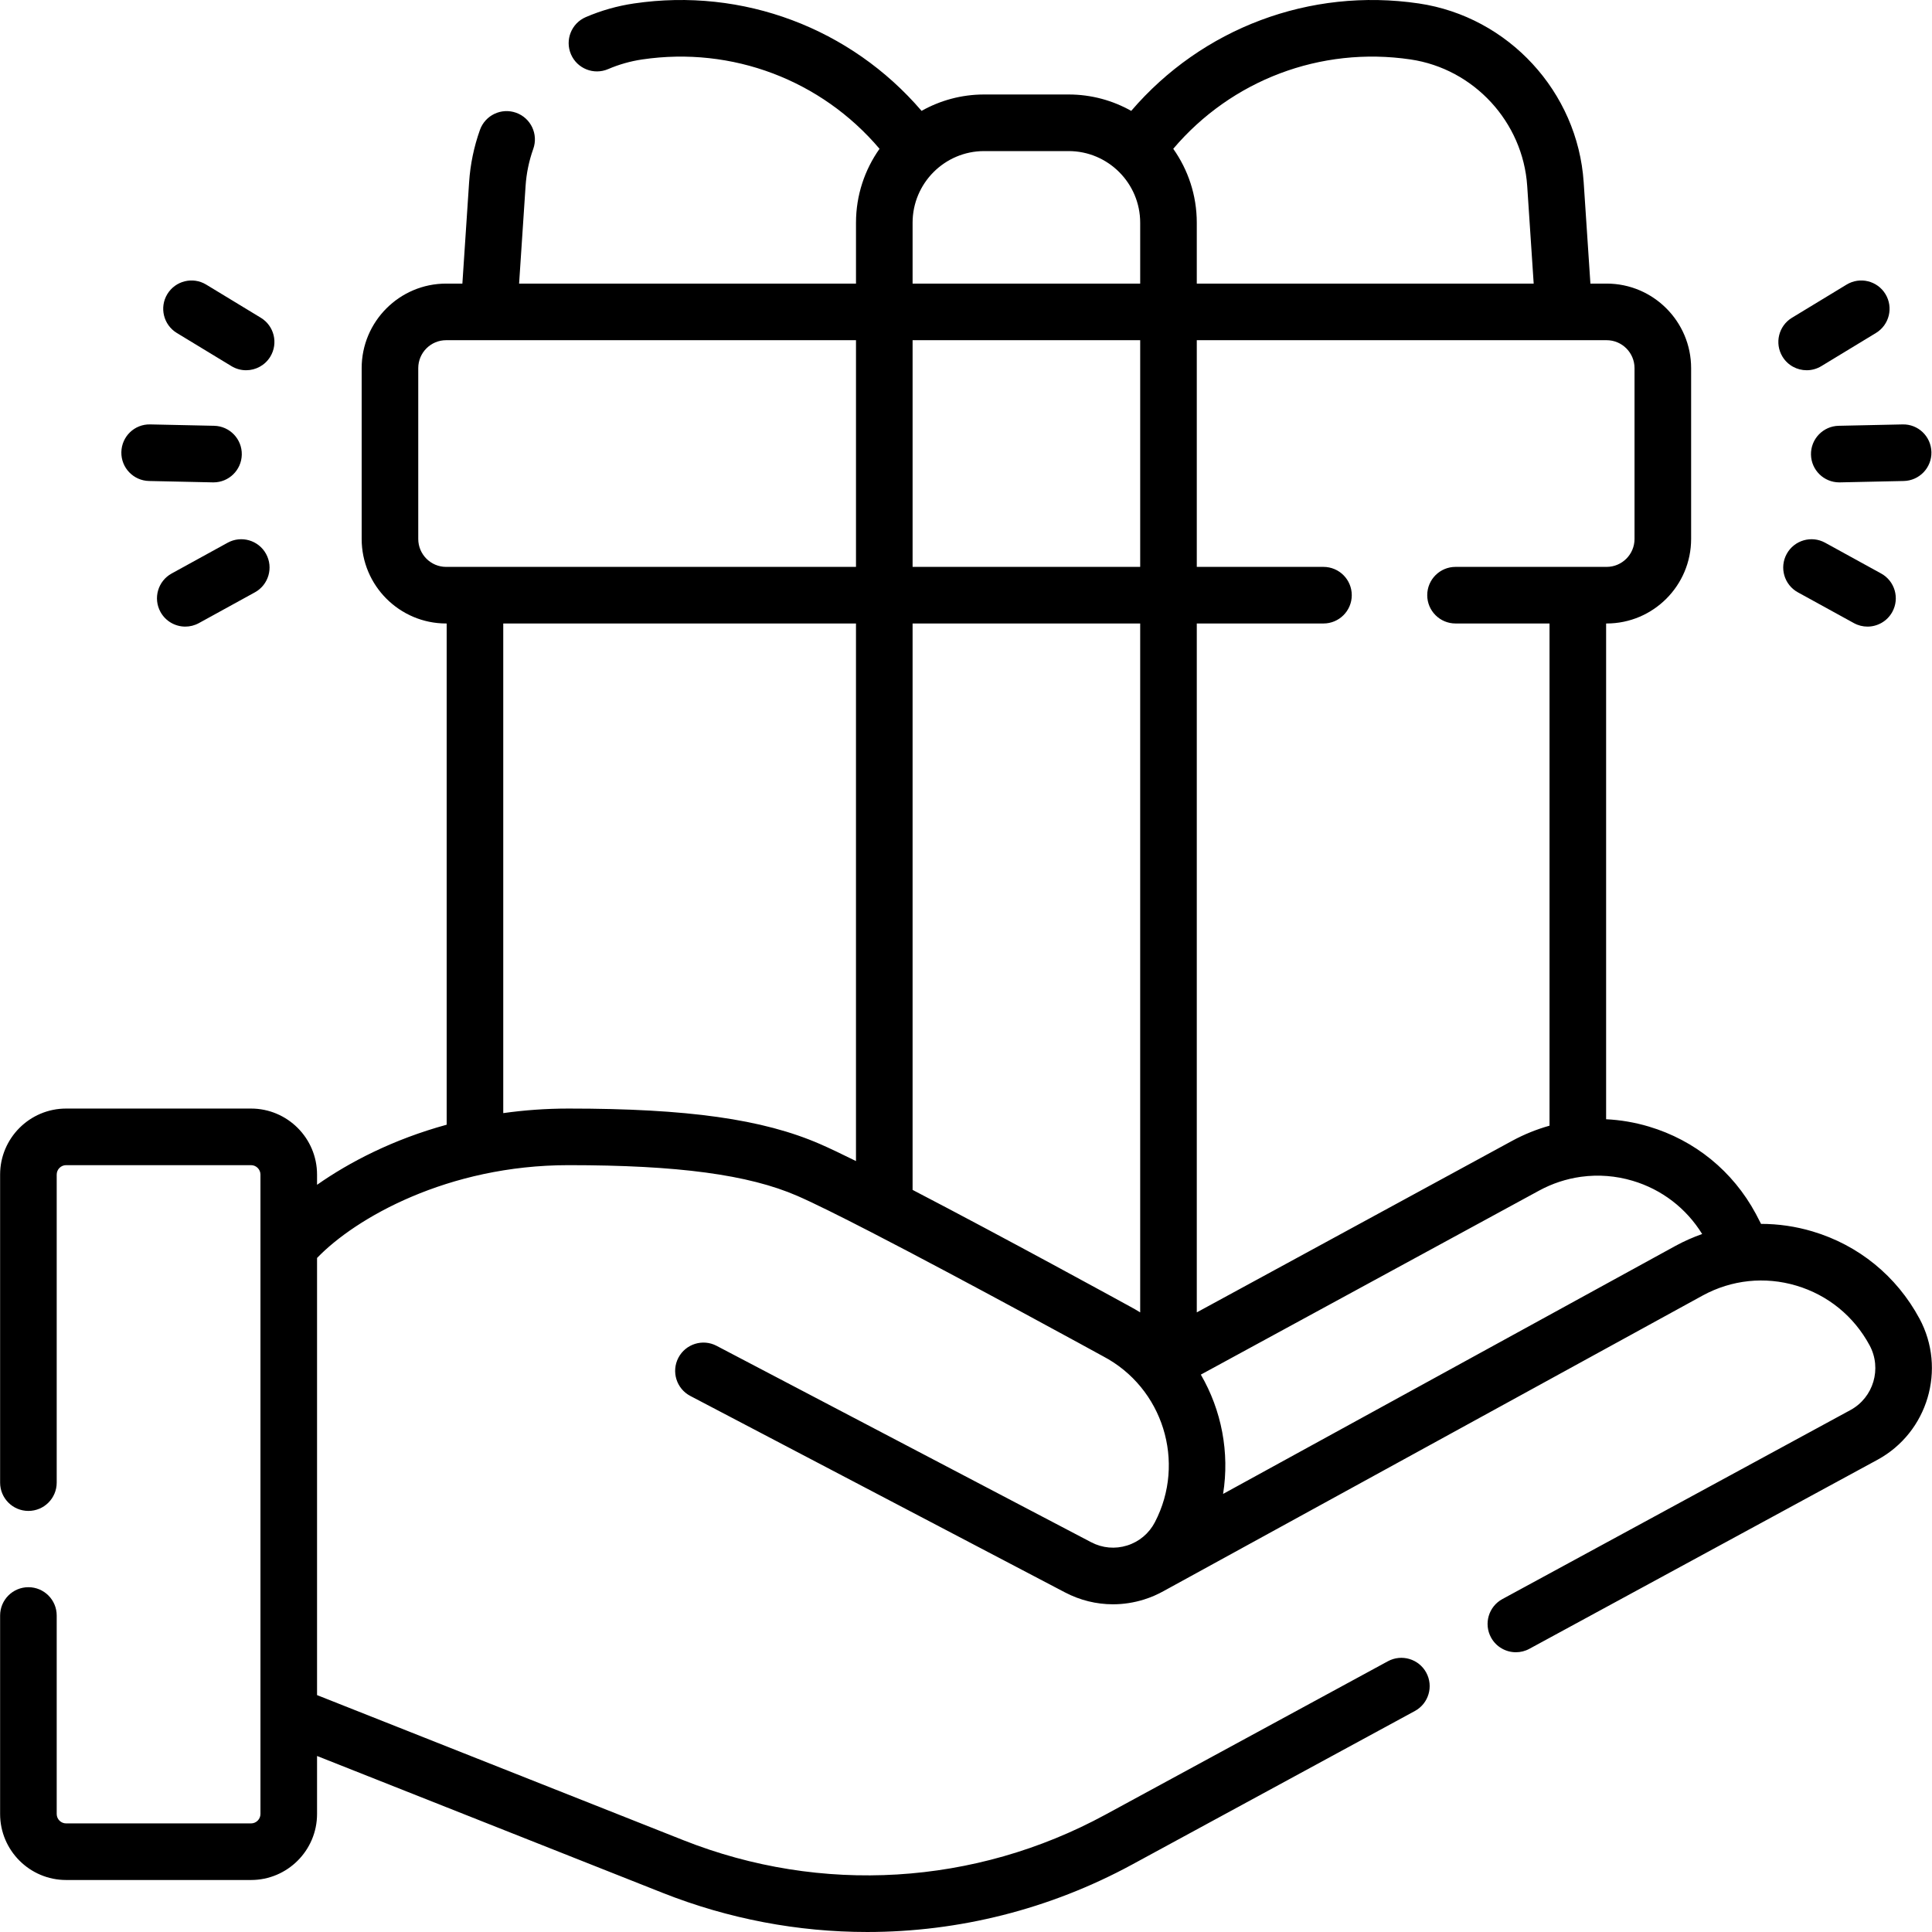 <svg xmlns="http://www.w3.org/2000/svg" id="Capa_1" height="512" viewBox="0 0 512.044 512.044" width="512"><g><path d="m508.709 349.446c-6.06-11.248-16.124-19.445-28.339-23.084-4.491-1.338-9.075-1.994-13.633-1.992l-1.353-2.609c-.019-.035-.037-.069-.056-.104-6.059-11.247-16.122-19.445-28.337-23.083-3.731-1.112-7.526-1.751-11.317-1.937v-131.392h.139c12.346 0 22.39-10.051 22.39-22.404v-45.274c0-12.354-10.044-22.404-22.39-22.404h-4.303l-1.783-26.861c-1.591-23.951-19.966-43.88-43.691-47.385-28.878-4.265-57.461 6.57-76.225 28.471-4.909-2.762-10.564-4.345-16.585-4.345h-22.396c-6.021 0-11.676 1.583-16.585 4.344-18.763-21.9-47.339-32.74-76.225-28.47-4.402.65-8.698 1.867-12.769 3.618-3.806 1.636-5.563 6.048-3.927 9.853 1.635 3.805 6.044 5.563 9.853 3.926 2.878-1.237 5.917-2.098 9.035-2.559 23.853-3.525 47.473 5.491 62.893 23.681-3.923 5.543-6.238 12.302-6.238 19.596v16.13h-89.289l1.717-25.866c.224-3.367.908-6.673 2.035-9.827 1.393-3.901-.64-8.192-4.541-9.585-3.899-1.394-8.192.639-9.586 4.541-1.592 4.458-2.56 9.127-2.875 13.877l-1.783 26.86h-4.303c-12.346 0-22.39 10.051-22.39 22.404v45.273c0 12.354 10.044 22.404 22.39 22.404h.139v132.842c-14.29 3.912-25.869 9.977-34.353 15.928v-2.709c0-9.649-7.851-17.5-17.5-17.5h-49c-9.649 0-17.5 7.851-17.5 17.5v81.64c0 4.142 3.357 7.5 7.5 7.5s7.5-3.358 7.5-7.5v-81.64c0-1.378 1.121-2.5 2.5-2.5h49c1.379 0 2.5 1.122 2.5 2.5v19.204.018 150.237c0 1.378-1.121 2.5-2.5 2.5h-49c-1.379 0-2.5-1.122-2.5-2.5v-52.602c0-4.142-3.357-7.5-7.5-7.5s-7.5 3.358-7.5 7.5v52.602c0 9.649 7.851 17.5 17.5 17.5h49c9.649 0 17.5-7.851 17.5-17.5v-15.369l91.57 36.269c17.52 6.939 35.912 10.38 54.248 10.38 24.223 0 48.347-6.006 70.226-17.888l74.918-40.684c3.64-1.977 4.988-6.53 3.012-10.17-1.978-3.64-6.531-4.988-10.17-3.012l-74.918 40.684c-34.525 18.75-75.272 21.208-111.792 6.743l-97.094-38.457v-115.855c10.129-10.541 34.602-24.599 66.644-24.599 29.004 0 47.715 2.515 60.669 8.153 4.216 1.835 11.241 5.329 19.439 9.555.016.008.032.016.047.024 25.01 12.893 60.906 32.582 61.384 32.845.042.023.083.045.126.068 15.889 8.331 22.051 28.07 13.737 44.002-1.55 2.971-4.16 5.157-7.351 6.156-3.178.997-6.557.692-9.51-.856l-99.295-52.064c-3.666-1.924-8.201-.509-10.125 3.159-1.923 3.668-.509 8.202 3.16 10.125l99.295 52.064c3.993 2.094 8.338 3.155 12.72 3.155 2.758 0 5.53-.42 8.237-1.268 1.888-.591 3.68-1.377 5.363-2.329l142.743-78.264c7.646-4.153 16.444-5.074 24.777-2.592 8.366 2.492 15.261 8.111 19.416 15.823 3.309 6.14 1.031 13.834-5.075 17.151l-92.253 50.098c-3.64 1.977-4.988 6.53-3.012 10.17 1.359 2.503 3.937 3.922 6.598 3.922 1.209 0 2.436-.293 3.572-.911l92.254-50.099c13.35-7.25 18.339-24.049 11.121-37.446zm-75.506-251.879v45.273c0 4.083-3.315 7.404-7.39 7.404h-40.049c-4.143 0-7.5 3.358-7.5 7.5s3.357 7.5 7.5 7.5h24.91v133.1c-3.401.957-6.724 2.289-9.907 4.017l-83.579 45.464v-182.58h33.576c4.143 0 7.5-3.358 7.5-7.5s-3.357-7.5-7.5-7.5h-33.576v-60.082h108.625c4.074 0 7.39 3.322 7.39 7.404zm-191.337-7.404h60.322v60.082h-60.322zm131.976-74.407c16.789 2.48 29.792 16.586 30.918 33.54l1.717 25.867h-89.29v-16.13c0-7.294-2.315-14.053-6.238-19.596 15.419-18.191 39.034-27.208 62.893-23.681zm-90.617 24.287c10.456 0 18.963 8.519 18.963 18.99v16.13h-60.322v-16.13c0-10.471 8.507-18.99 18.963-18.99zm-172.374 102.797v-45.273c0-4.083 3.315-7.404 7.39-7.404h108.625v60.082h-108.625c-4.075 0-7.39-3.322-7.39-7.405zm39.819 150.965c-6.055 0-11.818.441-17.291 1.208v-129.768h93.486v142.474c-3.834-1.898-7.105-3.454-9.54-4.514-15.135-6.589-35.07-9.4-66.655-9.4zm91.196 21.557v-150.117h60.322v182.58c-.919-.566-1.853-1.116-2.822-1.625-2.387-1.31-33.258-18.236-57.5-30.838zm82.292 80.579c1.764-10.979-.406-22.174-5.898-31.621l89.672-48.779c3.466-1.882 7.171-3.094 10.96-3.632.074-.007.147-.019.22-.029 4.5-.607 9.116-.266 13.598 1.069 7.731 2.303 14.202 7.281 18.419 14.109-2.389.842-4.731 1.871-7.003 3.105z"></path><path d="m39.499 127.48 16.923.365c.056.001.11.002.165.002 4.066 0 7.407-3.252 7.495-7.338.09-4.141-3.195-7.57-7.336-7.66l-16.923-.365c-4.177-.107-7.571 3.196-7.66 7.336-.089 4.142 3.196 7.571 7.336 7.66z"></path><path d="m46.866 88.25 14.474 8.787c1.216.738 2.559 1.09 3.885 1.09 2.534 0 5.007-1.285 6.418-3.609 2.149-3.541 1.021-8.154-2.52-10.303l-14.474-8.787c-3.539-2.15-8.153-1.021-10.303 2.519-2.149 3.541-1.021 8.154 2.52 10.303z"></path><path d="m60.33 143.842-14.838 8.154c-3.63 1.995-4.955 6.555-2.961 10.185 1.365 2.484 3.932 3.89 6.58 3.89 1.221 0 2.459-.299 3.605-.929l14.838-8.154c3.63-1.995 4.955-6.555 2.961-10.185-1.995-3.63-6.553-4.958-10.185-2.961z"></path><path d="m479.971 120.509c.088 4.086 3.428 7.338 7.495 7.338.055 0 .109 0 .165-.002l16.923-.365c4.141-.089 7.426-3.519 7.336-7.66s-3.497-7.451-7.66-7.336l-16.923.365c-4.141.09-7.426 3.519-7.336 7.66z"></path><path d="m478.83 98.127c1.326 0 2.669-.352 3.885-1.09l14.474-8.787c3.541-2.149 4.669-6.762 2.52-10.303-2.15-3.542-6.764-4.669-10.303-2.519l-14.474 8.787c-3.541 2.149-4.669 6.762-2.52 10.303 1.411 2.324 3.883 3.609 6.418 3.609z"></path><path d="m483.724 143.842c-3.63-1.996-8.19-.67-10.186 2.961-1.994 3.63-.669 8.19 2.961 10.185l14.838 8.154c1.146.63 2.384.929 3.605.929 2.647 0 5.215-1.405 6.58-3.89 1.994-3.63.669-8.19-2.961-10.185z"></path></g></svg>